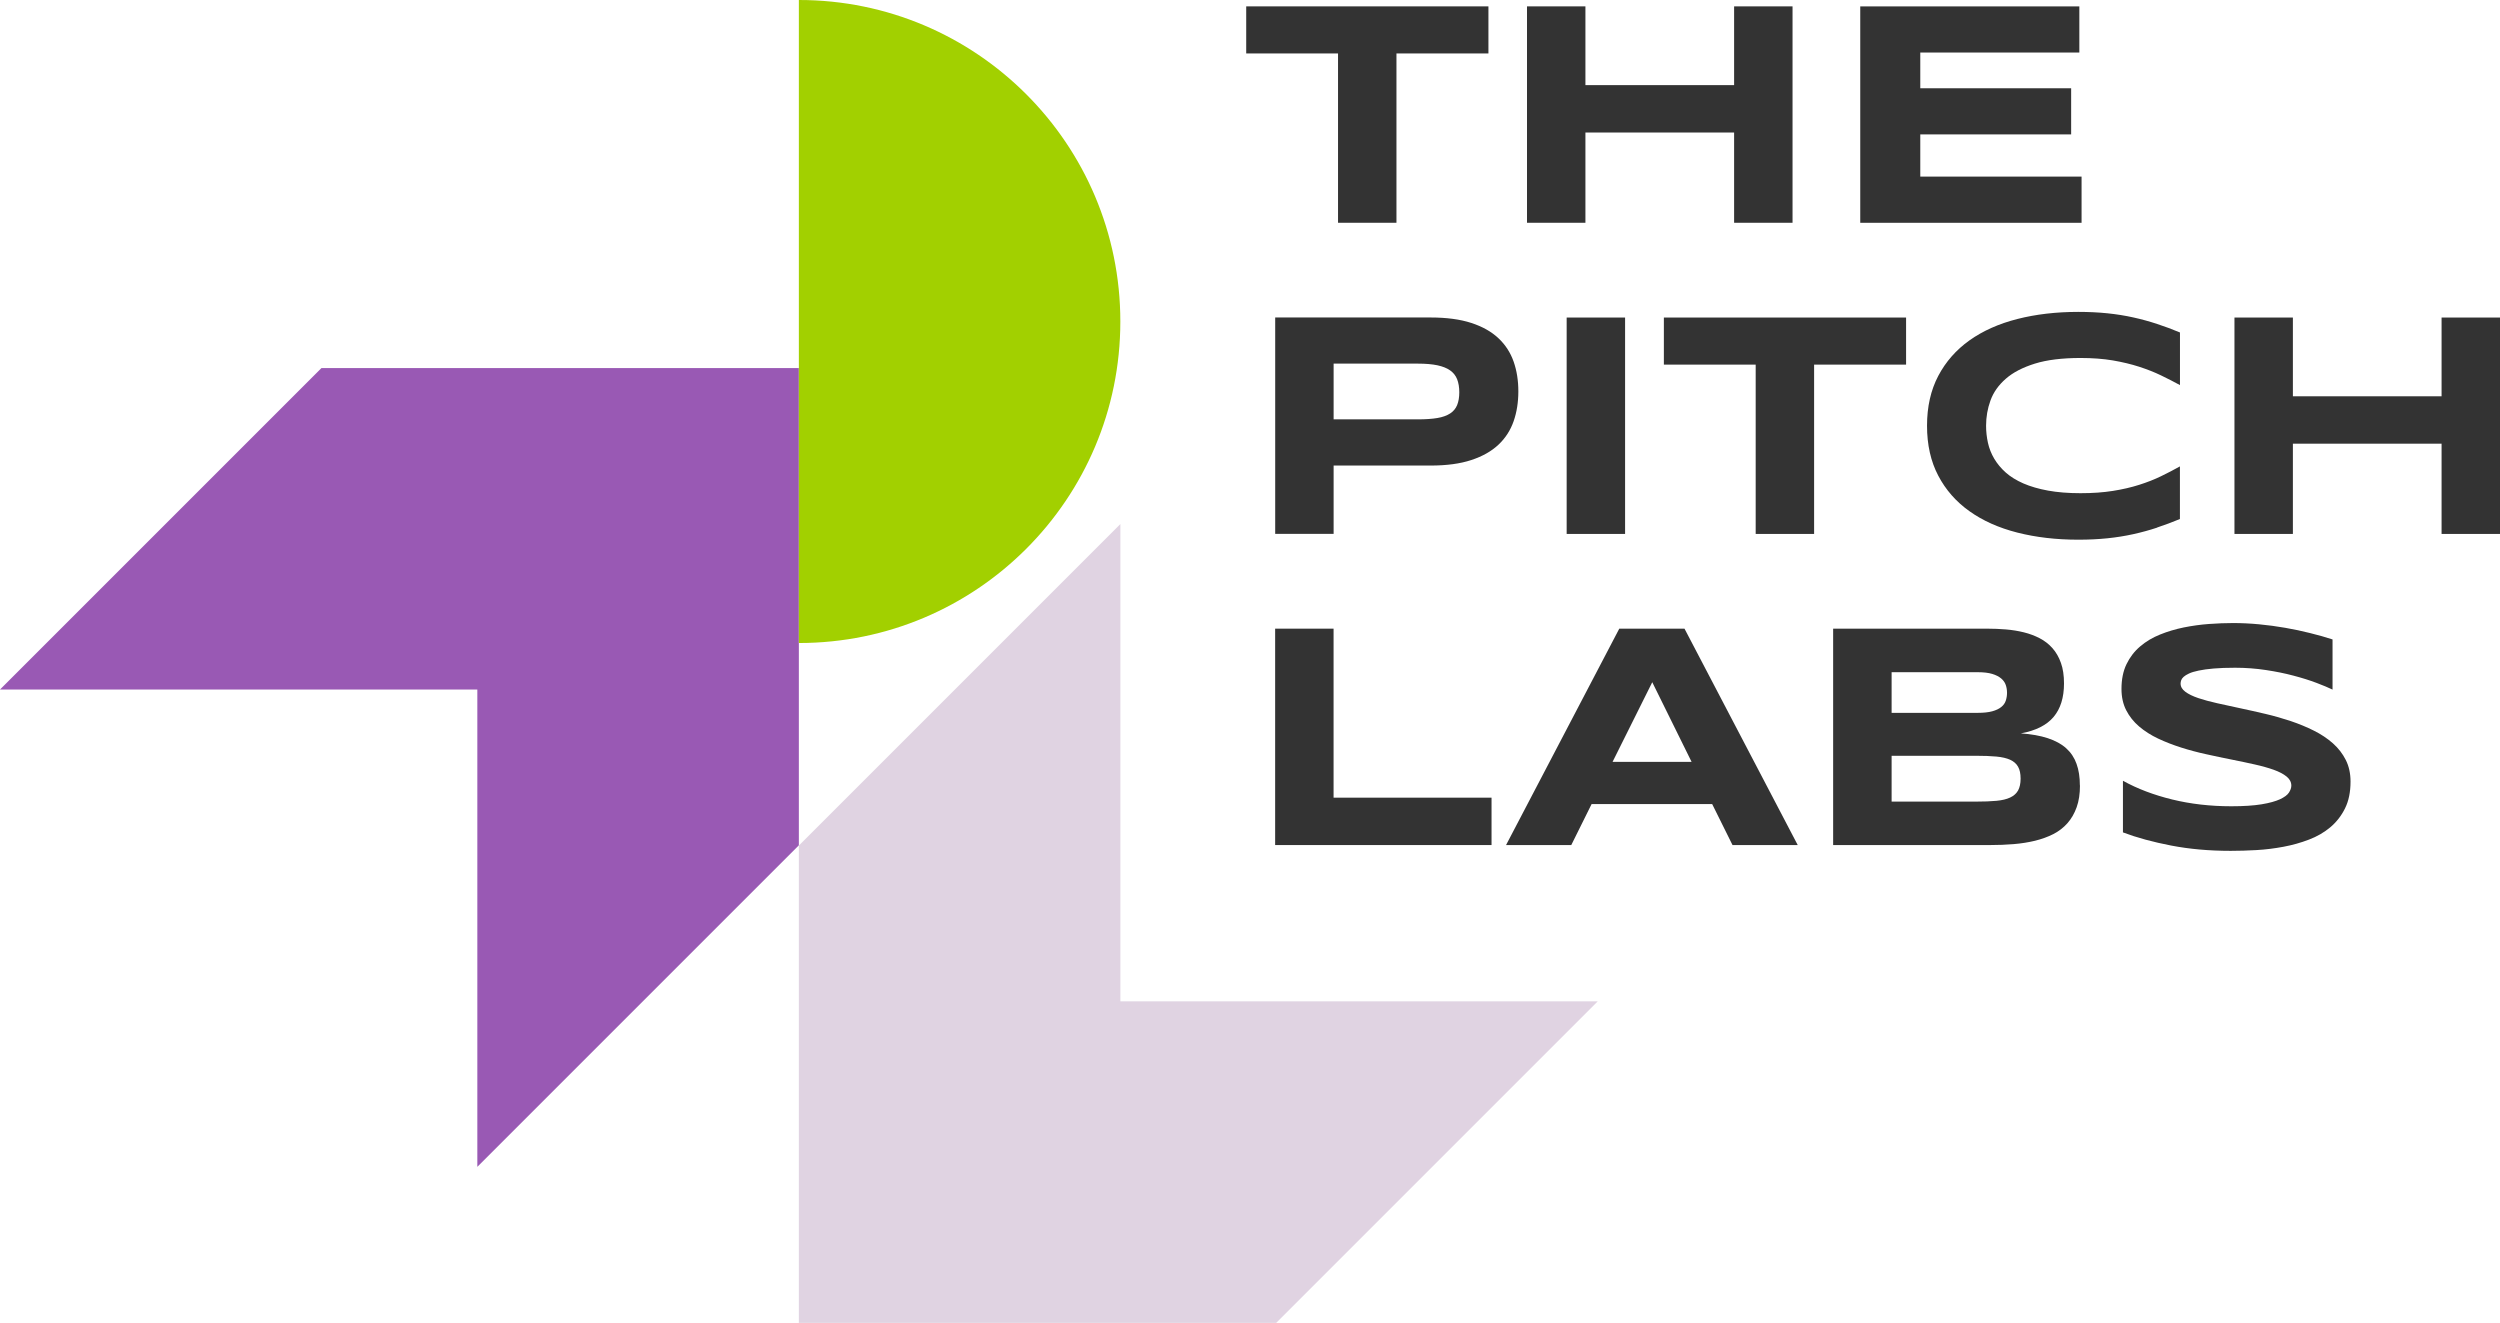 <?xml version="1.0" encoding="UTF-8"?>
<svg id="Layer_2" data-name="Layer 2" xmlns="http://www.w3.org/2000/svg" viewBox="0 0 482.22 255.15">
  <defs>
    <style>
      .cls-1 {
        fill: #9959b4;
      }

      .cls-1, .cls-2, .cls-3, .cls-4 {
        stroke-width: 0px;
      }

      .cls-2 {
        fill: #a2d000;
      }

      .cls-3 {
        fill: #333;
      }

      .cls-4 {
        fill: #e0d3e2;
      }
    </style>
  </defs>
  <g id="Layer_1-2" data-name="Layer 1">
    <g>
      <g>
        <path class="cls-3" d="M269.36,10.31v32.66h-11.27V10.31h-17.71V1.23h46.72v9.08h-17.74Z"/>
        <path class="cls-3" d="M334.49,42.97v-17.41h-28.68v17.41h-11.27V1.23h11.27v15.19h28.68V1.23h11.27v41.74h-11.27Z"/>
        <path class="cls-3" d="M358.82,42.97V1.23h42.26v8.9h-30.68v6.9h29.1v8.9h-29.1v8.14h31.11v8.9h-42.68Z"/>
        <path class="cls-3" d="M292.87,75.49c0,2.09-.3,4.01-.91,5.76-.61,1.75-1.58,3.26-2.93,4.53-1.35,1.27-3.09,2.25-5.24,2.96-2.15.71-4.76,1.06-7.84,1.06h-18.71v13.18h-11.27v-41.74h29.98c3.08,0,5.69.35,7.84,1.05,2.15.7,3.89,1.68,5.24,2.95,1.35,1.27,2.32,2.77,2.93,4.51.61,1.74.91,3.66.91,5.74ZM281.48,75.68c0-.97-.14-1.81-.41-2.51-.27-.7-.72-1.27-1.35-1.72-.63-.45-1.45-.77-2.46-.99-1.01-.21-2.26-.32-3.74-.32h-16.28v10.75h16.28c1.48,0,2.72-.09,3.74-.26,1.01-.17,1.83-.47,2.46-.88.63-.41,1.08-.96,1.35-1.63.27-.67.41-1.49.41-2.46Z"/>
        <path class="cls-3" d="M302.19,102.99v-41.74h11.27v41.74h-11.27Z"/>
        <path class="cls-3" d="M349.92,70.33v32.66h-11.27v-32.66h-17.71v-9.08h46.72v9.08h-17.74Z"/>
        <path class="cls-3" d="M416.09,101.77c-1.48.49-3.01.91-4.59,1.26-1.58.35-3.25.62-5,.8-1.75.18-3.63.27-5.64.27-4.25,0-8.17-.46-11.74-1.37-3.57-.91-6.65-2.28-9.23-4.12-2.58-1.83-4.59-4.12-6.03-6.87-1.44-2.74-2.16-5.95-2.16-9.61s.72-6.87,2.16-9.61c1.44-2.74,3.45-5.03,6.03-6.87,2.58-1.83,5.66-3.21,9.23-4.12,3.57-.91,7.49-1.37,11.74-1.37,2,0,3.88.09,5.64.27,1.75.18,3.42.45,5,.8,1.58.35,3.11.77,4.59,1.26,1.48.49,2.95,1.03,4.4,1.64v10.15c-1.15-.63-2.37-1.25-3.65-1.87-1.28-.62-2.68-1.17-4.22-1.67-1.54-.5-3.23-.9-5.07-1.22-1.84-.31-3.92-.47-6.23-.47-3.54,0-6.49.36-8.83,1.09-2.34.73-4.21,1.7-5.6,2.92-1.4,1.22-2.38,2.61-2.95,4.18-.57,1.57-.85,3.19-.85,4.88,0,1.11.12,2.21.36,3.3.24,1.08.65,2.11,1.22,3.07.57.96,1.31,1.85,2.22,2.66.91.81,2.05,1.51,3.4,2.1,1.36.59,2.94,1.05,4.75,1.38,1.81.33,3.9.5,6.27.5s4.38-.15,6.23-.44c1.84-.29,3.53-.68,5.07-1.17,1.54-.49,2.95-1.04,4.22-1.66,1.28-.62,2.49-1.25,3.65-1.9v10.15c-1.46.61-2.93,1.15-4.4,1.64Z"/>
        <path class="cls-3" d="M470.95,102.99v-17.41h-28.68v17.41h-11.27v-41.74h11.27v15.19h28.68v-15.19h11.27v41.74h-11.27Z"/>
        <path class="cls-3" d="M245.96,163v-41.74h11.27v32.6h30.47v9.14h-41.74Z"/>
        <path class="cls-3" d="M330.27,155.1h-23.27l-3.92,7.9h-12.58l21.84-41.74h12.58l21.84,41.74h-12.58l-3.92-7.9ZM311.04,146.96h15.25l-7.59-15.37-7.66,15.37Z"/>
        <path class="cls-3" d="M401.2,151.49c0,1.62-.21,3.03-.64,4.22-.43,1.2-1.02,2.22-1.78,3.08-.76.86-1.67,1.56-2.73,2.1-1.06.54-2.24.96-3.52,1.28-1.29.31-2.66.53-4.12.65-1.46.12-2.97.18-4.53.18h-30.29v-41.74h29.74c1.19,0,2.39.05,3.6.15,1.2.1,2.35.29,3.45.56,1.09.27,2.11.65,3.05,1.14.94.49,1.76,1.12,2.46,1.91.7.79,1.25,1.74,1.64,2.86.4,1.11.59,2.43.59,3.95,0,2.71-.67,4.87-2.01,6.46-1.34,1.59-3.44,2.65-6.32,3.17,2.02.14,3.76.45,5.21.93,1.45.48,2.63,1.12,3.54,1.94.91.82,1.58,1.82,2,3.01.43,1.18.64,2.57.64,4.15ZM387.13,133.63c0-.53-.08-1.03-.24-1.5-.16-.48-.46-.9-.88-1.26-.43-.36-1-.66-1.73-.88-.73-.22-1.66-.33-2.79-.33h-16.62v7.84h16.62c1.13,0,2.07-.1,2.79-.3.73-.2,1.31-.48,1.73-.82.43-.34.72-.75.88-1.23.16-.48.24-.98.24-1.5ZM389.75,150.18c0-.95-.16-1.72-.49-2.29-.32-.58-.83-1.02-1.52-1.34-.69-.31-1.58-.52-2.67-.62-1.09-.1-2.4-.15-3.92-.15h-16.28v8.84h16.28c1.52,0,2.83-.05,3.92-.15,1.09-.1,1.98-.31,2.67-.64.69-.32,1.19-.77,1.52-1.35.32-.58.49-1.34.49-2.29Z"/>
        <path class="cls-3" d="M449.93,133.02c-.79-.38-1.83-.82-3.13-1.31-1.3-.49-2.76-.95-4.4-1.38-1.64-.44-3.42-.8-5.35-1.09-1.92-.29-3.9-.44-5.92-.44-1.62,0-3,.05-4.15.15-1.14.1-2.11.23-2.89.4-.78.16-1.4.35-1.85.56s-.81.43-1.05.65c-.24.22-.4.45-.47.67-.07.22-.11.43-.11.61,0,.61.3,1.14.91,1.59.61.46,1.44.86,2.49,1.22,1.05.35,2.28.69,3.68,1,1.4.31,2.88.64,4.45.97,1.57.33,3.19.7,4.86,1.09,1.67.39,3.29.86,4.86,1.38,1.57.53,3.05,1.14,4.45,1.84,1.4.7,2.62,1.51,3.68,2.45,1.05.93,1.88,2.01,2.49,3.22.61,1.22.91,2.6.91,4.16,0,2.01-.35,3.73-1.06,5.16-.71,1.44-1.66,2.65-2.84,3.65-1.18.99-2.56,1.79-4.12,2.38-1.56.6-3.19,1.06-4.91,1.38-1.71.32-3.44.54-5.19.64-1.75.1-3.42.15-5,.15-4.13,0-7.95-.34-11.47-1.02-3.51-.68-6.62-1.52-9.31-2.54v-9.96c2.77,1.54,5.94,2.74,9.49,3.61,3.55.87,7.36,1.31,11.41,1.31,2.39,0,4.34-.13,5.85-.38,1.51-.25,2.69-.58,3.54-.97.85-.4,1.43-.82,1.73-1.29.3-.47.46-.91.46-1.34,0-.67-.3-1.25-.91-1.75-.61-.5-1.44-.93-2.49-1.31-1.05-.37-2.28-.72-3.68-1.03-1.4-.31-2.88-.63-4.45-.94-1.57-.31-3.19-.65-4.85-1.02-1.66-.36-3.28-.79-4.85-1.29-1.57-.5-3.05-1.07-4.45-1.73-1.4-.66-2.62-1.44-3.68-2.34-1.05-.9-1.88-1.94-2.49-3.13s-.91-2.56-.91-4.12c0-1.84.32-3.43.97-4.77.65-1.34,1.52-2.48,2.63-3.42,1.1-.94,2.38-1.71,3.83-2.29,1.45-.59,2.97-1.04,4.57-1.37,1.6-.32,3.22-.55,4.86-.67,1.64-.12,3.2-.18,4.68-.18,1.62,0,3.29.08,5,.24,1.71.16,3.4.39,5.06.68,1.66.29,3.27.63,4.81,1.02,1.55.38,2.98.79,4.3,1.22v9.66Z"/>
      </g>
      <g>
        <path class="cls-1" d="M154.09,163.07v-92.08s-92.08,0-92.08,0L0,133h.1s10.83,0,10.83,0h81.14v91.97s0,.1,0,.1l62.01-62.01s-.06.04-.11.09"/>
        <path class="cls-4" d="M154.09,163.08v92.08h92.08l62.01-62.01h-10.93s-81.14,0-81.14,0v-91.97s0-.1,0-.1l-62.01,62.01s.06-.04.11-.09"/>
        <path class="cls-2" d="M154.09,124.03c34.25,0,62.01-27.76,62.01-62.01S188.34,0,154.09,0v124.03Z"/>
      </g>
    </g>
  </g>
</svg>